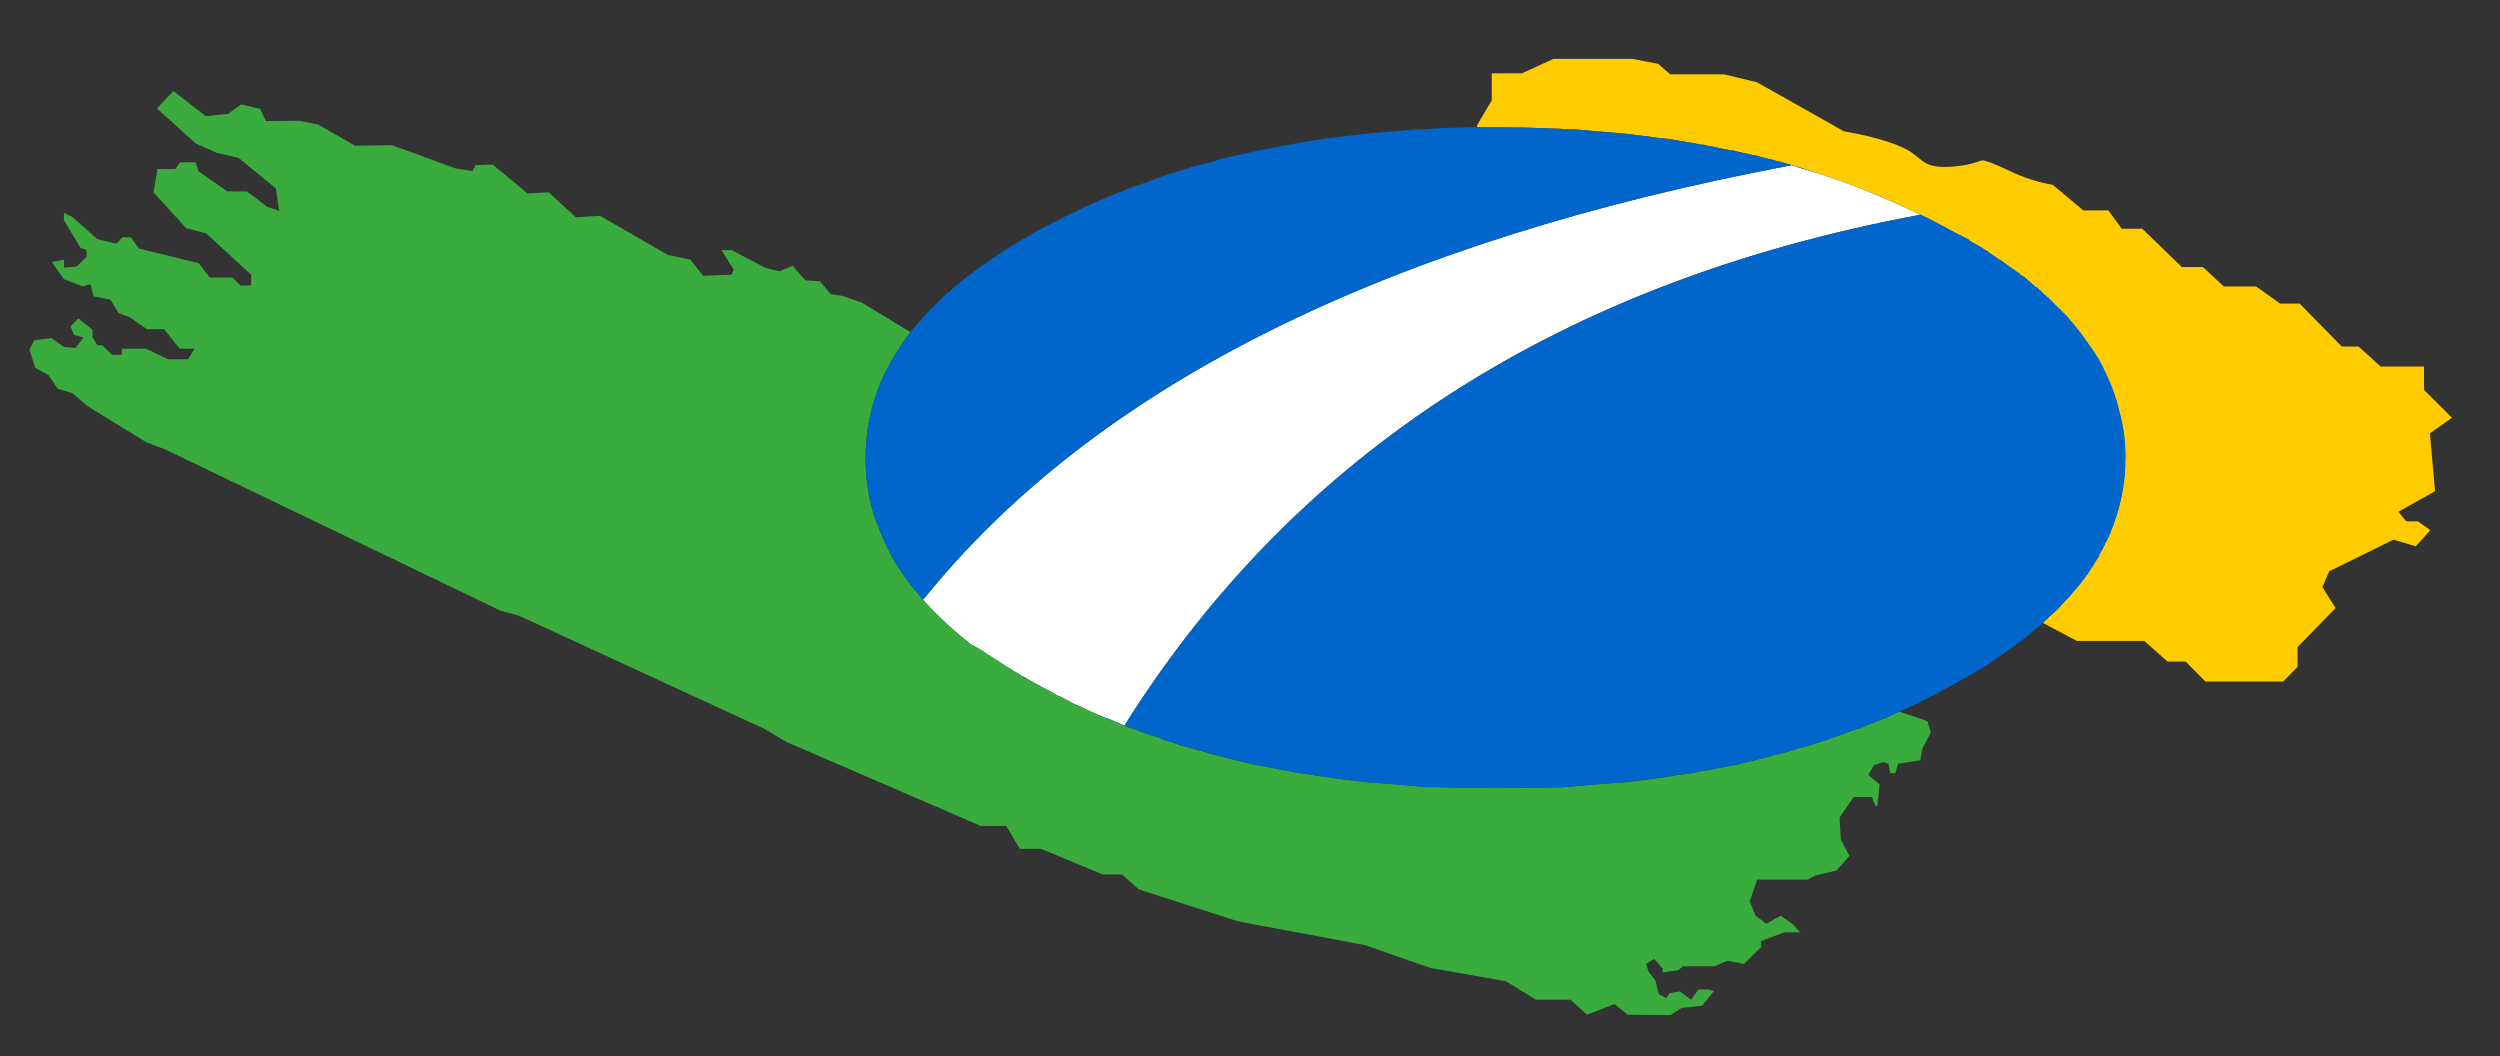 <?xml version="1.0" encoding="utf-8"?>
<!-- Generator: Adobe Illustrator 15.0.0, SVG Export Plug-In . SVG Version: 6.00 Build 0)  -->
<!DOCTYPE svg PUBLIC "-//W3C//DTD SVG 1.1//EN" "http://www.w3.org/Graphics/SVG/1.1/DTD/svg11.dtd">
<svg version="1.1" id="Layer_1" xmlns="http://www.w3.org/2000/svg" xmlns:xlink="http://www.w3.org/1999/xlink" x="0px" y="0px"
	 width="151.004px" height="63.785px" viewBox="0 0 151.004 63.785" enable-background="new 0 0 151.004 63.785"
	 xml:space="preserve">
<rect x="0" y="0" width="151.004" height="63.785" fill="#333333" stroke="none"/>
<g id="Layer_1_1_">
</g>
<g id="Layer_2">
	<path fill="#FFFFFF" d="M55.739,36.213c0.023-0.023,0.048-0.048,0.077-0.06c10.343-12.818,27.809-21.548,52.422-26.178v0.023
		c0.048,0,0.071,0,0.095,0c0.179,0.071,0.357,0.137,0.5,0.173c0.286,0.083,0.571,0.167,0.857,0.256l1.428,0.482
		c1.643,0.589,3.237,1.273,4.785,2.011c0.023,0.012,0.071,0.042,0.095,0.054c-21.625,4.017-37.634,14.282-48.023,30.772
		c-0.024,0.023-0.036,0.048-0.036,0.083v0.012l-0.035-0.035l-0.048-0.012c-0.107-0.036-0.232-0.084-0.352-0.144
		c-0.22-0.095-0.428-0.19-0.637-0.273c-0.035,0-0.083-0.012-0.119-0.035h-0.012c-0.5-0.203-0.976-0.405-1.44-0.644
		c-0.231-0.095-0.452-0.19-0.648-0.297l-0.035-0.036c-0.196-0.095-0.399-0.19-0.596-0.31h-0.035
		c-0.185-0.071-0.369-0.19-0.536-0.297c-0.029,0-0.054,0-0.065,0v-0.024l-0.803-0.429c-0.269-0.143-0.524-0.297-0.792-0.452
		c-0.035,0-0.071-0.012-0.119-0.047l-0.012-0.024c-0.148-0.083-0.321-0.202-0.5-0.298c-0.333-0.202-0.648-0.393-0.94-0.595
		c-0.023-0.035-0.047-0.048-0.071-0.048c-0.196-0.131-0.393-0.25-0.577-0.356c-0.071-0.096-0.375-0.274-0.898-0.548
		C57.53,38.058,56.566,37.142,55.739,36.213z"/>
	<path fill="#FFCC00" d="M123.401,37.63c0.048-0.06,0.119-0.144,0.19-0.215c0.048-0.023,0.095-0.071,0.143-0.131
		c0.286-0.238,0.571-0.512,0.833-0.797c0.024-0.048,0.071-0.096,0.107-0.144c0.071-0.06,0.131-0.131,0.202-0.202
		c0.024-0.012,0.071-0.048,0.096-0.095c0.071-0.084,0.143-0.179,0.214-0.263c0.023-0.023,0.048-0.047,0.06-0.071
		c0.083-0.083,0.179-0.19,0.273-0.297c0.215-0.274,0.429-0.548,0.631-0.846c0.012-0.047,0.036-0.083,0.06-0.106
		c0.215-0.31,0.381-0.602,0.571-0.893c0-0.024,0-0.048,0-0.072c0.107-0.184,0.214-0.356,0.31-0.541c0-0.023,0.023-0.048,0.023-0.096
		c0.119-0.184,0.215-0.362,0.274-0.571l0.035-0.035c0.619-1.476,0.94-3.012,0.94-4.601c0-0.91-0.107-1.814-0.345-2.689
		c-0.155-0.648-0.357-1.291-0.631-1.916c-0.084-0.202-0.179-0.411-0.274-0.631c-0.023,0-0.023-0.012-0.023-0.036
		c-0.096-0.208-0.202-0.404-0.31-0.612c-0.19-0.304-0.381-0.619-0.606-0.935l-0.024-0.023c-0.06-0.113-0.131-0.209-0.202-0.274
		c-0.048-0.071-0.096-0.131-0.143-0.202c-0.19-0.256-0.381-0.512-0.596-0.768l-0.035-0.042c-0.06-0.083-0.155-0.178-0.227-0.268
		c-0.023-0.023-0.047-0.048-0.083-0.095c-0.06-0.06-0.143-0.149-0.227-0.244c-0.023-0.012-0.047-0.036-0.071-0.06
		c-0.071-0.084-0.143-0.173-0.238-0.232c-0.023-0.023-0.047-0.048-0.095-0.101c-0.06-0.06-0.143-0.132-0.214-0.203
		c-0.024-0.047-0.072-0.077-0.096-0.101c-0.083-0.084-0.166-0.167-0.226-0.232c-0.024-0.023-0.06-0.048-0.107-0.071
		c-0.096-0.083-0.167-0.167-0.238-0.232c-0.023-0.023-0.035-0.047-0.06-0.071c-0.107-0.083-0.226-0.185-0.297-0.268h-0.048
		c-0.215-0.208-0.477-0.417-0.738-0.637c-0.06-0.048-0.143-0.083-0.214-0.131c-0.048-0.06-0.143-0.125-0.227-0.173
		c-0.023-0.023-0.048-0.035-0.071-0.06c-0.273-0.185-0.535-0.369-0.798-0.571c-0.047-0.023-0.106-0.06-0.178-0.101
		c-0.084-0.06-0.203-0.131-0.298-0.209c-0.167-0.106-0.321-0.226-0.476-0.339c-0.072-0.023-0.119-0.048-0.179-0.095
		c-0.202-0.138-0.417-0.256-0.643-0.381c-0.084-0.036-0.179-0.096-0.227-0.167c-0.214-0.113-0.523-0.268-0.929-0.477
		c-0.689-0.381-1.38-0.743-2.095-1.089c-1.523-0.75-3.118-1.422-4.761-2.011l-1.428-0.482c-0.452-0.148-0.904-0.279-1.357-0.417
		c-0.023-0.012-0.071-0.023-0.095-0.035c-0.25-0.06-0.5-0.137-0.75-0.208c-0.06-0.013-0.119-0.024-0.154-0.024
		c-0.071-0.023-0.144-0.048-0.215-0.071c-0.106-0.023-0.214-0.048-0.333-0.077c-0.25-0.06-0.5-0.131-0.714-0.19
		c-0.083-0.03-0.167-0.042-0.238-0.042c-0.095-0.023-0.19-0.048-0.298-0.071c-0.297-0.06-0.571-0.119-0.845-0.196
		c-0.023,0-0.071,0-0.119,0c-0.095-0.023-0.19-0.048-0.31-0.071c-0.047-0.012-0.095-0.024-0.166-0.024
		c-0.048-0.023-0.096-0.035-0.167-0.035c-0.262-0.06-0.56-0.125-0.881-0.173l-0.06-0.035c-0.106-0.013-0.226-0.024-0.297-0.024
		c-0.119-0.023-0.238-0.047-0.334-0.071c-0.393-0.065-0.762-0.137-1.143-0.196c-0.166-0.023-0.309-0.048-0.44-0.071
		c-0.202-0.03-0.416-0.042-0.654-0.065c-0.429-0.071-0.856-0.119-1.297-0.167c-0.202-0.023-0.394-0.048-0.571-0.077
		c-0.227-0.012-0.429-0.036-0.631-0.06c-0.833-0.06-1.643-0.131-2.476-0.208c-0.119,0-0.262,0-0.393,0
		c-0.429-0.036-0.846-0.06-1.274-0.06c-1.023-0.048-2.07-0.071-3.165-0.071c-0.31,0-0.619,0-0.929,0c-0.048,0-0.119,0-0.179,0
		c0.012-0.036,0.024-0.084,0.024-0.137l0.88-1.488V4.429h1.821l1.904-0.874h4.761l1.571,0.303l0.714,0.631h3.261l1.977,0.477
		l5.26,2.964c2.119,0.375,3.523,0.839,4.214,1.374c0.404,0.321,0.631,0.5,0.714,0.536c0.286,0.16,0.643,0.244,1.095,0.244
		c0.833,0,1.595-0.132,2.321-0.399c0.202,0,0.75,0.202,1.654,0.631c0.893,0.429,1.762,0.708,2.618,0.845l1.845,1.548h1.512
		l0.81,1.106h1.237l2.393,2.315h1.273l1.262,1.172h1.952l1.452,1.036h1.178l2.547,2.594h1.012l1.333,1.208h2.618v1.411l1.69,1.684
		l-1.333,0.94l0.31,3.493l-2.214,1.244l0.477,0.577h0.702l0.749,0.535L145.919,33l-1.346-0.405l-3.892,1.916l-0.404,0.952
		l0.797,1.262l-2.297,2.356v1.202l-0.869,0.881h-4.701l-1.189-1.202h-1.096l-1.404-1.249h-4.07L123.401,37.63z"/>
	<path fill="#39AC3D" d="M67.855,43.795l0.048,0.012l0.035,0.023l0,0c0.125,0.048,0.221,0.096,0.346,0.155
		c0.059,0,0.118,0,0.166,0.023c0.232,0.096,0.465,0.19,0.708,0.273c0.084,0.024,0.173,0.048,0.232,0.096
		c0.232,0.06,0.452,0.131,0.673,0.202c0.083,0.048,0.19,0.095,0.303,0.143c0.221,0.048,0.44,0.107,0.631,0.19
		c0.113,0.024,0.209,0.071,0.31,0.119c0.256,0.048,0.512,0.119,0.768,0.202c0.155,0.06,0.327,0.107,0.512,0.131
		c0.19,0.06,0.411,0.119,0.631,0.19c0.084,0.024,0.196,0.048,0.304,0.072c0.304,0.083,0.613,0.166,0.904,0.237
		c0.024,0,0.036,0,0.036,0.024c0.232,0.023,0.44,0.06,0.648,0.143c0.214,0.048,0.446,0.095,0.69,0.166
		c0.185,0.013,0.369,0.048,0.571,0.096c0.345,0.071,0.673,0.131,1.012,0.214c0.208,0,0.387,0.048,0.577,0.096
		c0.429,0.071,0.857,0.154,1.285,0.19c0.202,0.048,0.405,0.083,0.619,0.107c0.571,0.083,1.131,0.178,1.69,0.226
		c0.262,0.024,0.547,0.071,0.833,0.107c0.856,0.06,1.726,0.131,2.595,0.202c0.404,0.036,0.809,0.071,1.214,0.096
		c0.119,0,0.214,0,0.333,0c1.226,0.047,2.499,0.071,3.785,0.071c1.416,0,2.784-0.024,4.094-0.048
		c0.405-0.023,0.798-0.071,1.19-0.107c0.904-0.071,1.773-0.143,2.654-0.202c0.25-0.036,0.5-0.071,0.773-0.095
		c0.571-0.072,1.166-0.144,1.749-0.238c0.19-0.024,0.394-0.06,0.596-0.107c0.452-0.035,0.893-0.107,1.321-0.202
		c0.166-0.048,0.356-0.071,0.571-0.096c0.333-0.083,0.666-0.143,0.999-0.202c0.19-0.048,0.381-0.083,0.571-0.095
		c0.334-0.084,0.679-0.179,1.012-0.25c0.107-0.024,0.215-0.048,0.298-0.071c0.023-0.024,0.048-0.024,0.071-0.024
		c0.31-0.071,0.619-0.143,0.904-0.237c0.096-0.024,0.19-0.048,0.31-0.072h0.024c0.31-0.095,0.618-0.178,0.904-0.262
		c0.083-0.023,0.143-0.047,0.214-0.071c0.238-0.071,0.5-0.143,0.762-0.19c0.096-0.048,0.19-0.071,0.274-0.107
		c0.226-0.083,0.452-0.154,0.678-0.202c0.096-0.035,0.215-0.095,0.321-0.143c0.203-0.048,0.417-0.119,0.607-0.202
		c0.095-0.048,0.19-0.071,0.273-0.096c0.227-0.083,0.465-0.178,0.702-0.273c0.048-0.023,0.119-0.023,0.167-0.023
		c0.166-0.072,0.31-0.144,0.476-0.215c0.096-0.035,0.19-0.071,0.298-0.095c0-0.012,0.012-0.024,0.036-0.024
		c0.214-0.095,0.404-0.166,0.618-0.25c0.048-0.023,0.096-0.035,0.167-0.059c0.238-0.107,0.476-0.238,0.726-0.334
		c0.024-0.023,0.06-0.023,0.06-0.023l1.69,0.571l0.202,0.69l-0.512,0.976l-0.119,0.702l-1.345,0.202l-0.167,0.571h-0.309
		l-0.096-0.547l-0.298-0.119l-0.571,0.166l-0.356,0.607l0.678,0.571l-0.131,1.298h-0.119l-0.214-0.524h-1.106l-0.846,1.238
		l0.072,1.309l0.523,1l-0.786,0.881l-1.285,0.31l-0.429,0.238h-3.07l-0.452,1.309l0.356,0.881l0.644,0.477l0.868-0.477l0.702,0.477
		l0.477,0.523h-0.976l-1.405,0.535l0.036,0.346l-1.048,1.023l-1.011-0.19l-0.762,0.333h-1.904l-0.298,0.238l-0.94,0.143v-0.238
		l-0.5-0.583l-0.5,0.298l0.143,0.452l0.429,0.571l0.19,0.798l0.452,0.249l0.203-0.309l0.63-0.096l0.667,0.5l0.452-0.619h0.619
		l0.31,0.096l-0.702,0.881l-1.25,0.143l-0.666,0.429l-2.583-0.024l-0.798-0.643L95.86,61.29l-1-0.904h-2.083l-1.82-1.119
		L86.41,58.47l-3.999-1.393l-7.646-1.429l-5.981-1.928l-1.011-0.904h-1.173l-3.731-1.548h-1.279l-0.804-1.38h-1.547l-11.724-5.07
		l-1.38-0.81l-14.782-6.819l-1.107-0.298L9.976,27.144l-1.148-0.435l-3.517-2.16l-0.94-0.803L3.49,23.479l-0.571-0.84l-0.779-0.404
		l-0.363-1.106L2.08,20.55l1.035-0.131l0.744,0.536l0.708,0.06l0.476-0.631l-0.577-0.161l-0.208-0.512l0.476-0.476l0.846,0.684v0.44
		l0.303,0.5h0.304l0.571,0.571h0.602v-0.369h1.446l1.345,0.638h1.202l0.404-0.638h-0.904l-0.946-1.178H8.87l-1.012-0.708
		l-0.696-0.268l-0.488-0.804l-1.035-0.208l-0.173-0.732l-0.464,0.137l-1.143-0.44l-0.732-1.035l0.744-0.137v0.476l0.744-0.06
		l0.618-0.583v-0.416L4.871,14.98l-1.012-1.679v-0.44l0.512,0.244l1.511,1.339l1.143,0.274l0.369-0.381h0.512l0.5,0.684L12,15.896
		l0.672,0.869h1.375l0.477,0.476h0.643v-0.648l-2.702-2.487l-1.22-0.327l-1.976-2.16l0.244-1.41h1.071l0.297-0.405h0.935
		l0.173,0.536l1.743,1.22h1.179l1.243,0.94l0.708,0.231l-0.196-1.345L14.41,9.535l-1.315-0.304L11.815,8.66L9.476,6.548l1-1.048
		l1.952,1.512l1.339-0.131l0.803-0.577l1.148,0.273l0.34,0.738l1.987-0.023l1.179,0.231l2.22,1.279l2.22-0.035l3.85,1.404
		l1.036,0.167l0.172-0.363l1.036-0.036l2.106,1.744l1.279-0.065l1.648,1.512l1.446-0.096l4.124,2.374l1.339,0.269l0.768,0.976
		l1.72-0.06l0.131-0.304l-0.744-1.184h0.613l2.047,1.071l0.839,0.208l0.804-0.327l0.768,0.874l0.881,0.06l0.643,0.774l0.708,0.106
		l1.173,0.405l2.826,1.714c0.048,0.012,0.084,0.035,0.119,0.06c-0.166,0.22-0.339,0.464-0.5,0.708
		c-0.023,0.023-0.035,0.054-0.035,0.065c-0.221,0.315-0.411,0.631-0.596,0.934c-0.243,0.44-0.464,0.869-0.648,1.28
		c-0.619,1.487-0.935,3.011-0.935,4.605c0,0.964,0.107,1.904,0.328,2.821c0.095,0.375,0.208,0.762,0.339,1.143h0.036
		c0.523,1.583,1.439,3.118,2.755,4.605c0.815,0.929,1.791,1.821,2.928,2.726c0.512,0.262,0.815,0.452,0.898,0.523
		c0.185,0.119,0.381,0.238,0.577,0.369c0.024,0,0.048,0.012,0.071,0.036c0.292,0.214,0.607,0.404,0.94,0.618
		c0.179,0.096,0.34,0.215,0.5,0.298l0.012,0.012c0.048,0.036,0.096,0.071,0.119,0.084c0.256,0.154,0.523,0.297,0.792,0.428
		l0.791,0.429v0.024c0.012,0,0.036,0,0.065,0c0.179,0.106,0.363,0.226,0.548,0.297h0.035c0.209,0.119,0.399,0.227,0.596,0.31
		l0.035,0.036c0.209,0.106,0.417,0.226,0.648,0.297c0.477,0.238,0.953,0.44,1.44,0.644h0.012c0.036,0.023,0.071,0.035,0.119,0.059
		c0.209,0.084,0.405,0.155,0.596,0.25l0.041,0.024C67.623,43.724,67.748,43.759,67.855,43.795z"/>
	<path fill="#0066CC" d="M108.238,9.976c-24.613,4.63-42.079,13.359-52.422,26.178c-0.029,0.012-0.054,0.036-0.077,0.06
		c-1.315-1.476-2.231-3.011-2.755-4.605h-0.036c-0.131-0.381-0.244-0.768-0.339-1.143c-0.221-0.905-0.328-1.857-0.328-2.821
		c0-1.595,0.315-3.118,0.935-4.605c0.185-0.411,0.405-0.84,0.648-1.28c0.185-0.303,0.375-0.618,0.596-0.934
		c0-0.012,0.012-0.042,0.035-0.065c0.161-0.244,0.321-0.488,0.5-0.708c0.149-0.155,0.28-0.328,0.417-0.5
		c0.023,0,0.035-0.013,0.035-0.036c0.084-0.083,0.173-0.179,0.244-0.268c0-0.048,0.036-0.083,0.083-0.096
		c0.078-0.06,0.138-0.148,0.209-0.243c0.035-0.036,0.071-0.072,0.101-0.096c0.06-0.077,0.131-0.137,0.203-0.208
		c0.041-0.036,0.089-0.077,0.137-0.102c0.035-0.083,0.106-0.154,0.196-0.202c0.023-0.036,0.06-0.089,0.095-0.137
		c0.071-0.06,0.149-0.119,0.232-0.196c0.023-0.024,0.048-0.048,0.06-0.071c0.089-0.084,0.185-0.173,0.268-0.232
		c0.036-0.023,0.065-0.036,0.09-0.06c0.083-0.089,0.19-0.185,0.291-0.268c0.256-0.221,0.512-0.44,0.779-0.648
		c0.06-0.048,0.131-0.084,0.209-0.131c0.06-0.066,0.131-0.125,0.19-0.173c0.054-0.024,0.089-0.036,0.101-0.06
		c0.256-0.185,0.512-0.369,0.804-0.571c0.048-0.024,0.095-0.065,0.137-0.102c0.107-0.06,0.227-0.131,0.339-0.208
		c0.155-0.107,0.304-0.214,0.477-0.339c0.035-0.024,0.095-0.048,0.167-0.096c0.268-0.185,0.564-0.369,0.88-0.541
		c0.024,0,0.048-0.013,0.06-0.024c0.161-0.095,0.315-0.179,0.477-0.268c0.035-0.048,0.083-0.083,0.16-0.107
		c0.315-0.185,0.655-0.351,1.012-0.535c0.619-0.327,1.268-0.648,1.91-0.94c0.06-0.048,0.149-0.083,0.244-0.131
		c0.161-0.065,0.304-0.137,0.465-0.208c0.035-0.012,0.095-0.036,0.172-0.06c0.167-0.102,0.363-0.173,0.571-0.244
		c0.012-0.03,0.036-0.042,0.06-0.042c0.232-0.083,0.465-0.19,0.708-0.303c0.072-0.013,0.144-0.036,0.244-0.06
		c0.185-0.084,0.363-0.173,0.571-0.244c0.024,0,0.048,0,0.06-0.024c0.113-0.047,0.221-0.071,0.304-0.095
		c0.148-0.065,0.31-0.125,0.464-0.161c0.078-0.023,0.125-0.047,0.173-0.071c0.256-0.089,0.5-0.185,0.744-0.268
		c0.06-0.023,0.131-0.054,0.231-0.077c0.084-0.048,0.185-0.071,0.292-0.096c0.161-0.047,0.304-0.083,0.44-0.137
		c0.071-0.023,0.131-0.048,0.208-0.071c0.107-0.036,0.202-0.071,0.304-0.095c0.167-0.048,0.352-0.102,0.535-0.173
		c0.048,0,0.084,0,0.096,0c0.113-0.048,0.232-0.071,0.345-0.096c0.215-0.065,0.459-0.137,0.727-0.196
		c0.065-0.023,0.137-0.035,0.208-0.06c0.113-0.035,0.208-0.06,0.304-0.089c0.244-0.06,0.512-0.131,0.768-0.19
		c0.16-0.03,0.321-0.065,0.518-0.113c0.28-0.06,0.571-0.119,0.863-0.196c0.131-0.023,0.268-0.048,0.398-0.071
		c0.113-0.012,0.22-0.036,0.31-0.06c0.279-0.06,0.571-0.125,0.862-0.173c0.138-0.023,0.274-0.035,0.405-0.06
		c0.119-0.023,0.226-0.047,0.321-0.071c0.404-0.065,0.797-0.137,1.202-0.196c0.107-0.023,0.25-0.048,0.393-0.071
		c0.214-0.03,0.404-0.042,0.619-0.065c0.452-0.071,0.881-0.119,1.333-0.167c0.214-0.023,0.393-0.048,0.571-0.077
		c0.202-0.012,0.428-0.036,0.643-0.06c0.81-0.06,1.631-0.131,2.476-0.208c0.119,0,0.25,0,0.381,0
		c0.523-0.036,1.047-0.071,1.571-0.096c0.571-0.012,1.166-0.023,1.749-0.035c0.048,0,0.107,0,0.179,0c0.31,0,0.619,0,0.929,0
		c1.071,0,2.142,0.023,3.165,0.071c0.429,0,0.846,0.023,1.262,0.06c0.131,0,0.262,0,0.405,0c0.833,0.077,1.643,0.148,2.476,0.208
		c0.202,0.023,0.404,0.048,0.631,0.06c0.178,0.029,0.369,0.054,0.571,0.077c0.452,0.036,0.893,0.096,1.297,0.167
		c0.238,0.023,0.452,0.035,0.654,0.065c0.132,0.023,0.274,0.048,0.44,0.071c0.381,0.06,0.762,0.131,1.143,0.196
		c0.096,0.024,0.215,0.048,0.334,0.071c0.071,0,0.178,0,0.285,0.024l0.071,0.035c0.31,0.036,0.596,0.096,0.869,0.173
		c0.071,0,0.119,0.012,0.179,0.035c0.071,0,0.119,0.013,0.166,0.024c0.119,0.023,0.215,0.048,0.31,0.071c0.048,0,0.096,0,0.144,0
		c0.249,0.077,0.523,0.137,0.82,0.196c0.107,0.023,0.203,0.048,0.31,0.071c0.071,0,0.144,0.012,0.25,0.042
		c0.215,0.06,0.452,0.131,0.69,0.19c0.119,0.029,0.227,0.054,0.333,0.077c0.071,0.023,0.144,0.036,0.215,0.06
		c0.035,0,0.095,0.012,0.166,0.036C107.738,9.839,107.988,9.916,108.238,9.976c0.023,0,0.071,0.012,0.095,0.023
		c0.453,0.137,0.905,0.268,1.357,0.429c-0.273-0.089-0.571-0.161-0.857-0.256c-0.143-0.036-0.321-0.102-0.5-0.161
		c-0.023,0-0.047,0-0.095,0V9.976z M123.401,37.63c-0.023,0.012-0.06,0.023-0.071,0.023c-0.024,0.023-0.036,0.048-0.036,0.071
		c-0.083,0.06-0.179,0.143-0.273,0.214c-0.023,0-0.048,0.024-0.071,0.048c-0.274,0.25-0.596,0.523-0.929,0.773
		c-0.202,0.131-0.404,0.274-0.595,0.44h-0.048c-0.285,0.238-0.583,0.44-0.881,0.631c0,0-0.023,0.012-0.048,0.036
		c-0.297,0.214-0.595,0.404-0.928,0.618h-0.024c-0.714,0.429-1.451,0.834-2.213,1.238v0.023c-0.024,0-0.036,0-0.06,0
		c-0.084,0.048-0.167,0.107-0.25,0.167c-0.119,0.071-0.215,0.095-0.31,0.143h-0.036c-0.202,0.119-0.404,0.227-0.606,0.31
		l-0.024,0.036c-0.214,0.106-0.44,0.202-0.643,0.297c-0.214,0.084-0.404,0.167-0.619,0.263c0,0.023-0.035,0.023-0.06,0.047
		c-0.25,0.096-0.487,0.227-0.726,0.334c-0.071,0.023-0.119,0.035-0.167,0.059c-0.214,0.084-0.404,0.155-0.618,0.25
		c-0.024,0-0.036,0.013-0.036,0.024c-0.095,0.023-0.202,0.06-0.298,0.106c-0.154,0.06-0.31,0.131-0.476,0.203
		c-0.048,0-0.119,0-0.167,0.023c-0.25,0.096-0.476,0.19-0.702,0.273c-0.083,0.024-0.179,0.048-0.273,0.096
		c-0.19,0.083-0.404,0.154-0.596,0.202c-0.106,0.048-0.214,0.095-0.333,0.143c-0.226,0.048-0.452,0.107-0.678,0.19
		c-0.084,0.024-0.179,0.071-0.274,0.119c-0.262,0.048-0.523,0.119-0.762,0.19c-0.071,0.024-0.131,0.048-0.214,0.071
		c-0.286,0.084-0.595,0.167-0.893,0.262h-0.036c-0.119,0.024-0.214,0.048-0.31,0.072c-0.285,0.083-0.595,0.166-0.904,0.237
		c-0.023,0-0.048,0-0.071,0.024c-0.083,0.023-0.19,0.047-0.298,0.071c-0.333,0.071-0.678,0.143-1.012,0.237
		c-0.19,0.024-0.393,0.06-0.571,0.107c-0.333,0.06-0.666,0.119-0.999,0.202c-0.215,0.024-0.394,0.048-0.571,0.096
		c-0.429,0.095-0.869,0.154-1.31,0.202c-0.214,0.036-0.417,0.071-0.607,0.096c-0.583,0.083-1.178,0.178-1.749,0.226
		c-0.273,0.024-0.523,0.071-0.773,0.119c-0.881,0.06-1.75,0.131-2.654,0.19c-0.381,0.048-0.773,0.096-1.166,0.119
		c-1.334,0.023-2.69,0.048-4.118,0.048c-1.286,0-2.56-0.024-3.809-0.048c-0.096,0-0.215,0-0.321,0
		c-0.394-0.023-0.798-0.071-1.227-0.107c-0.845-0.071-1.714-0.143-2.57-0.202c-0.286-0.048-0.571-0.095-0.833-0.119
		c-0.56-0.048-1.119-0.143-1.69-0.226c-0.214-0.024-0.429-0.06-0.619-0.096c-0.428-0.035-0.856-0.107-1.285-0.202
		c-0.19-0.048-0.381-0.071-0.577-0.096c-0.339-0.083-0.667-0.143-1.012-0.202c-0.19-0.048-0.387-0.083-0.571-0.107
		c-0.244-0.071-0.488-0.118-0.708-0.166c-0.19-0.071-0.398-0.119-0.631-0.143c0-0.024-0.012-0.024-0.036-0.024
		c-0.291-0.071-0.601-0.143-0.904-0.237c-0.107-0.024-0.22-0.048-0.304-0.072c-0.22-0.071-0.44-0.131-0.631-0.202
		c-0.185-0.023-0.356-0.06-0.512-0.131c-0.273-0.071-0.529-0.143-0.768-0.19c-0.101-0.048-0.196-0.095-0.31-0.119
		c-0.19-0.083-0.41-0.143-0.631-0.19c-0.125-0.048-0.22-0.095-0.303-0.143c-0.221-0.048-0.453-0.119-0.673-0.202
		c-0.071-0.048-0.148-0.071-0.244-0.096c-0.256-0.083-0.488-0.178-0.708-0.273c-0.036-0.023-0.096-0.023-0.154-0.023
		c-0.125-0.06-0.221-0.107-0.346-0.155c0-0.035,0.012-0.06,0.023-0.083c10.402-16.49,26.411-26.743,48.013-30.772
		c0-0.029-0.048-0.042-0.071-0.065c0.726,0.346,1.428,0.72,2.095,1.089c0.404,0.208,0.714,0.352,0.928,0.471
		c0.048,0.077,0.144,0.125,0.227,0.172c0.226,0.113,0.44,0.244,0.654,0.381c0.024,0.036,0.096,0.071,0.167,0.096
		c0.154,0.113,0.298,0.231,0.476,0.339c0.096,0.065,0.215,0.137,0.298,0.208c0.06,0.036,0.131,0.078,0.179,0.102
		c0.262,0.202,0.523,0.387,0.797,0.571c0.024,0.023,0.048,0.036,0.072,0.06c0.083,0.036,0.178,0.095,0.226,0.173
		c0.083,0.047,0.143,0.083,0.215,0.131c0.262,0.231,0.512,0.44,0.737,0.637h0.048c0.083,0.083,0.19,0.179,0.298,0.268
		c0.023,0.023,0.035,0.048,0.06,0.071c0.071,0.06,0.143,0.149,0.249,0.232c0.036,0.023,0.072,0.048,0.096,0.071
		c0.06,0.065,0.154,0.148,0.226,0.232c0.024,0.023,0.048,0.053,0.096,0.101c0.071,0.06,0.143,0.131,0.214,0.202
		c0.036,0.054,0.071,0.078,0.096,0.102c0.095,0.06,0.167,0.148,0.238,0.232c0.023,0.023,0.047,0.047,0.071,0.06
		c0.083,0.095,0.166,0.172,0.238,0.243c0.023,0.048,0.047,0.072,0.071,0.096c0.071,0.089,0.166,0.185,0.226,0.268l0.036,0.036
		c0.214,0.273,0.429,0.529,0.595,0.773c0.048,0.06,0.096,0.131,0.143,0.202c0.048,0.065,0.119,0.161,0.203,0.273l0.023,0.024
		c0.227,0.315,0.416,0.631,0.607,0.934c0.118,0.209,0.214,0.405,0.309,0.613c0,0.024,0,0.036,0.024,0.036
		c0.095,0.22,0.19,0.44,0.285,0.631c0.262,0.624,0.477,1.268,0.619,1.916c0.238,0.875,0.345,1.779,0.345,2.689
		c0,1.589-0.321,3.124-0.939,4.595l-0.024,0.041c-0.071,0.208-0.166,0.387-0.285,0.571c0,0.036,0,0.071-0.024,0.096
		c-0.095,0.185-0.19,0.356-0.309,0.535c0,0.03,0,0.054,0,0.077c-0.191,0.292-0.357,0.584-0.572,0.905
		c-0.023,0.023-0.047,0.047-0.059,0.095c-0.203,0.286-0.417,0.571-0.631,0.833c-0.096,0.119-0.19,0.227-0.274,0.31
		c-0.012,0.024-0.035,0.036-0.06,0.071c-0.06,0.096-0.143,0.167-0.214,0.262c-0.023,0.048-0.071,0.084-0.095,0.096
		c-0.06,0.071-0.132,0.131-0.203,0.214c-0.035,0.048-0.071,0.071-0.106,0.119c-0.263,0.298-0.548,0.571-0.833,0.81
		c-0.048,0.048-0.084,0.095-0.132,0.143C123.52,37.486,123.449,37.57,123.401,37.63z M62.577,41.307
		c-0.269-0.131-0.524-0.273-0.792-0.428c-0.035-0.013-0.071-0.048-0.119-0.071c0.036,0.023,0.084,0.047,0.119,0.047
		C62.052,41.01,62.308,41.164,62.577,41.307z M67.855,43.795c-0.107-0.036-0.232-0.071-0.352-0.119l-0.041-0.024
		c-0.19-0.095-0.387-0.166-0.596-0.25c-0.035-0.012-0.083-0.035-0.119-0.059c0.036,0.023,0.071,0.035,0.119,0.035
		c0.209,0.083,0.417,0.179,0.637,0.273C67.623,43.711,67.748,43.759,67.855,43.795z"/>
</g>
</svg>
